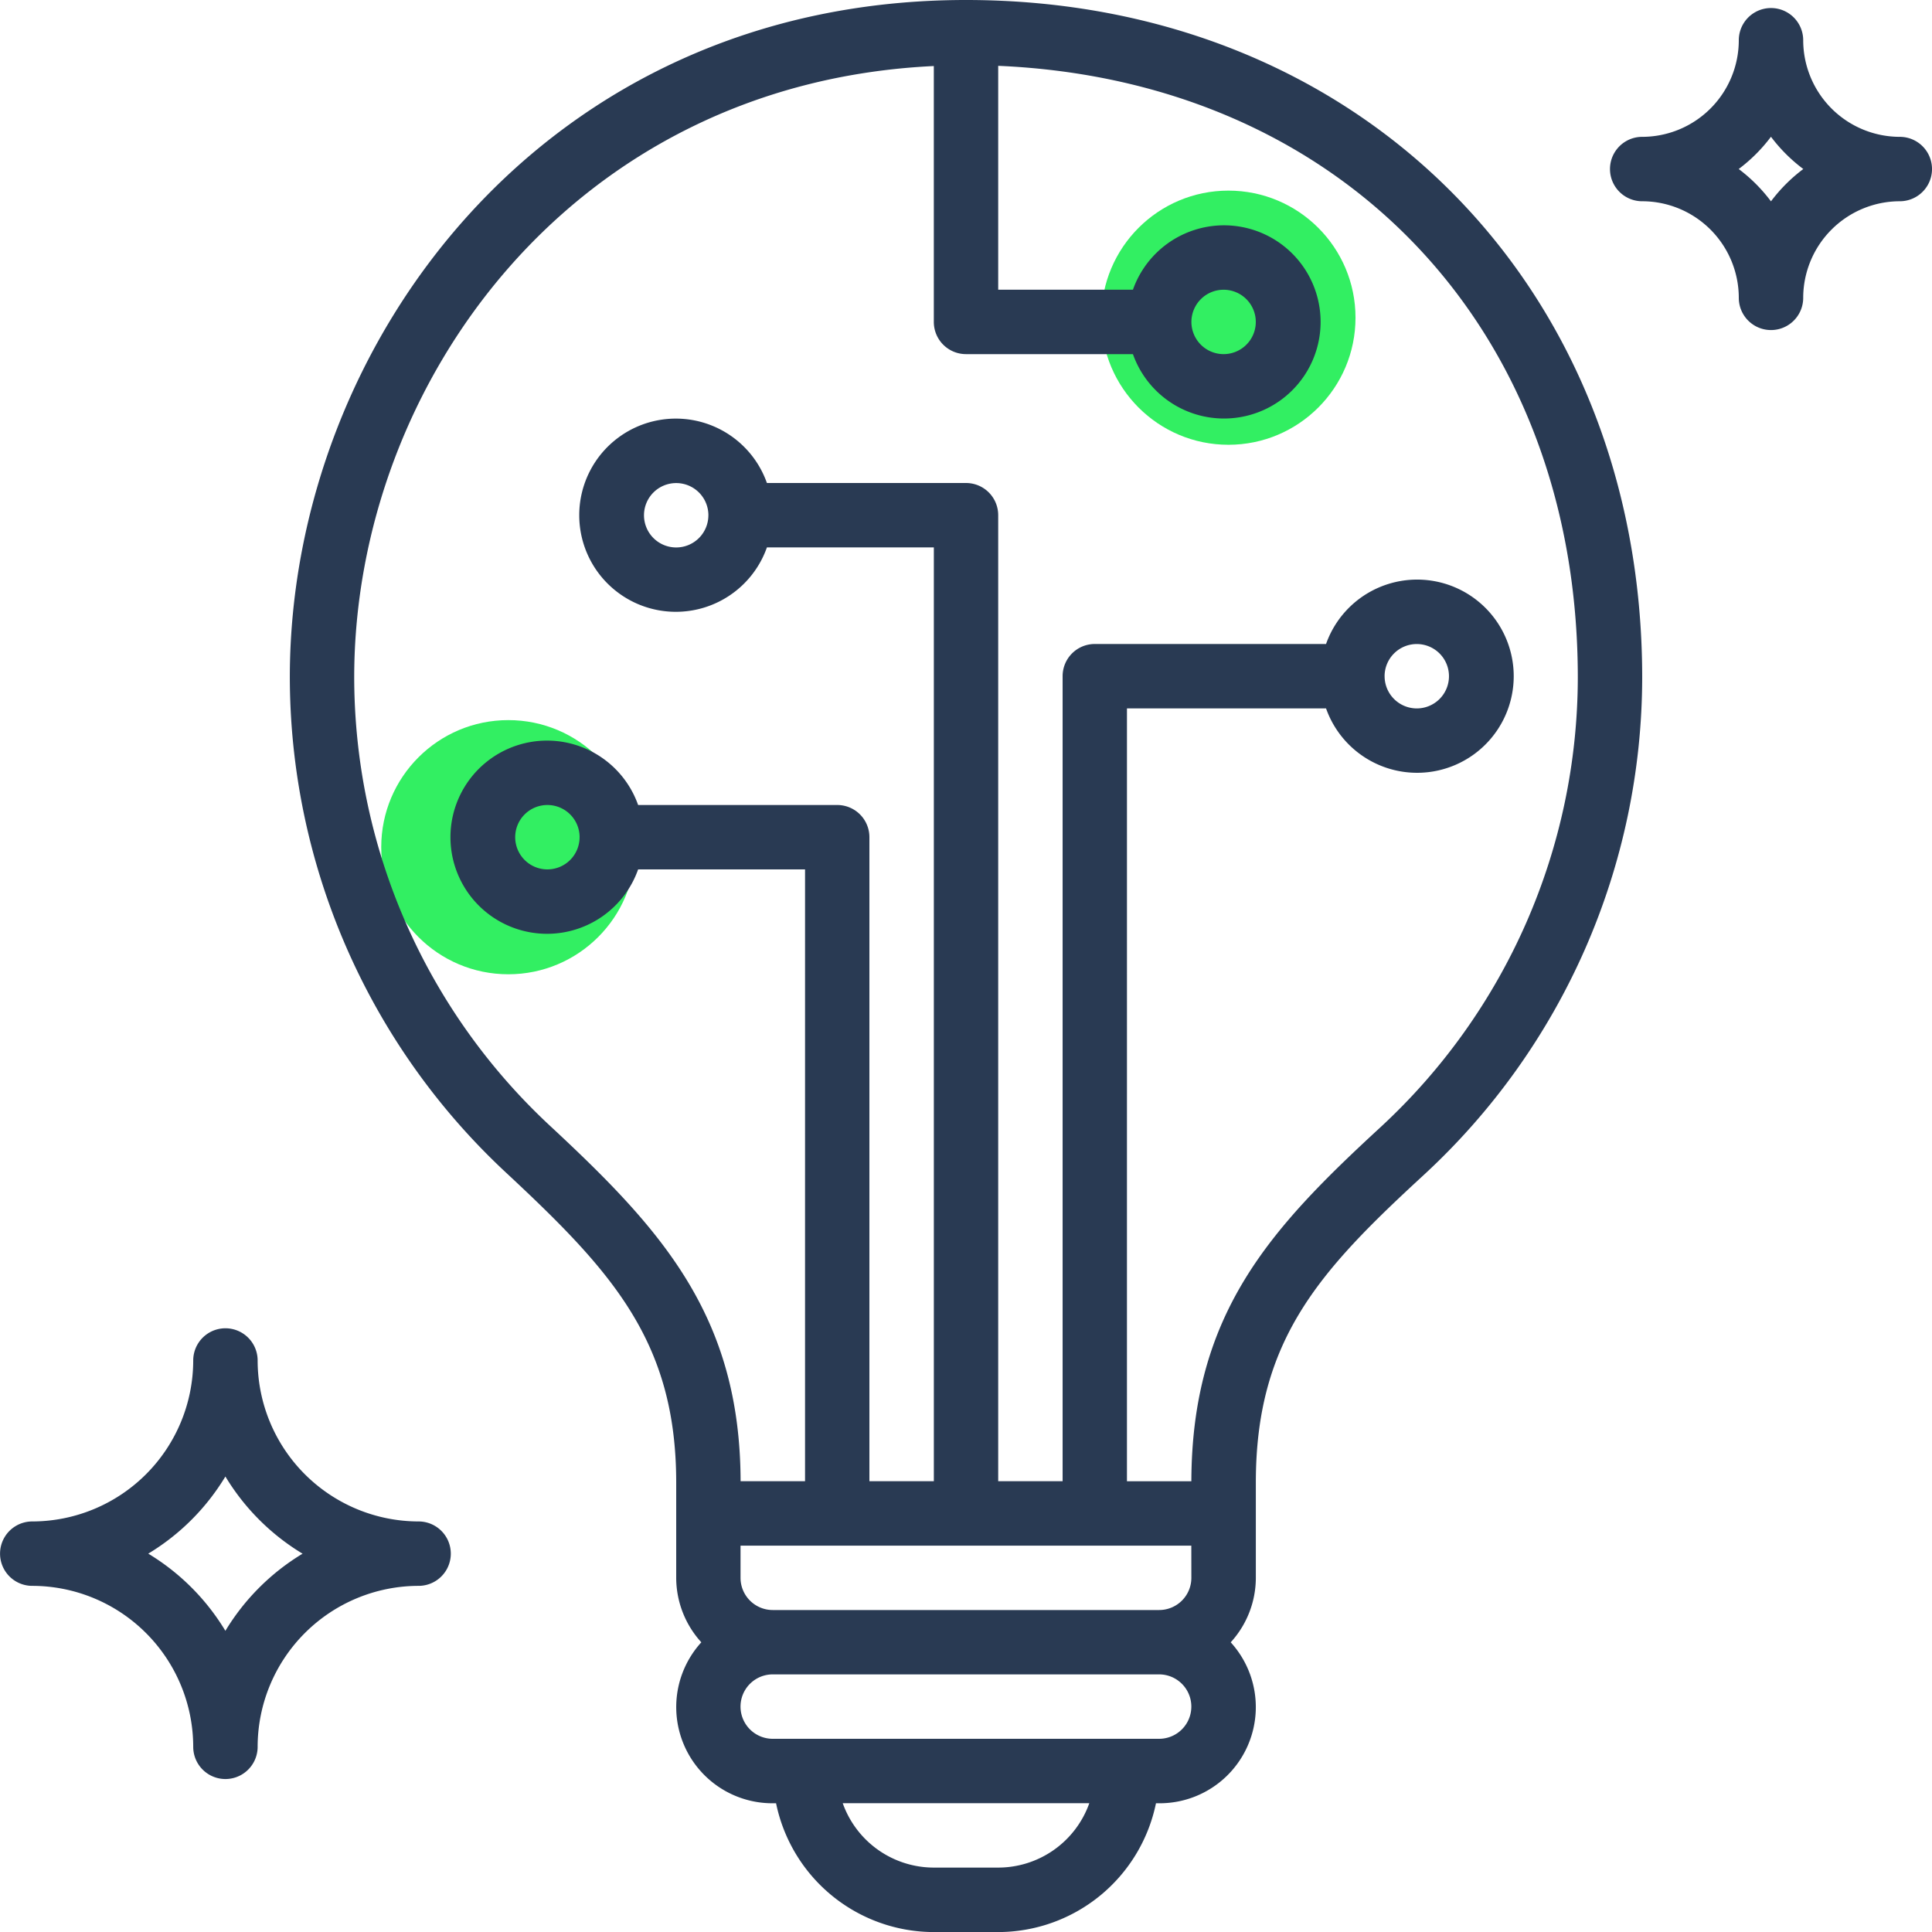 <svg xmlns="http://www.w3.org/2000/svg" width="91.219" height="91.219" viewBox="0 0 91.219 91.219"><g id="Group_514" data-name="Group 514" transform="translate(-474 -1223)"><circle id="Ellipse_46" data-name="Ellipse 46" cx="6" cy="6" r="6" transform="translate(492 1257)" fill="#32ef62"></circle><circle id="Ellipse_47" data-name="Ellipse 47" cx="6" cy="6" r="6" transform="translate(526 1232)" fill="#32ef62"></circle><g id="light-bulb" transform="translate(474 1223)"><g id="Group_479" data-name="Group 479" transform="translate(13.683)"><g id="Group_478" data-name="Group 478"><path id="Path_1220" data-name="Path 1220" d="M103.926,0C84.02,0,72.061,16.2,72,31.858a31.994,31.994,0,0,0,10.2,23.5C87.2,60.016,90.243,63.321,90.243,70V74.5a4.532,4.532,0,0,0,1.186,3.041,4.541,4.541,0,0,0,3.375,7.6h.154a7.615,7.615,0,0,0,7.448,6.081h3.041a7.616,7.616,0,0,0,7.448-6.081h.154a4.541,4.541,0,0,0,3.375-7.6,4.524,4.524,0,0,0,1.186-3.041V70c0-6.74,3-9.987,7.942-14.536a31.993,31.993,0,0,0,10.3-23.472C135.852,13.453,122.425,0,103.926,0Zm1.52,88.178h-3.041a4.57,4.57,0,0,1-4.3-3.041h11.643A4.57,4.57,0,0,1,105.446,88.178Zm7.6-6.081H94.8a1.52,1.52,0,1,1,0-3.041h18.244a1.52,1.52,0,1,1,0,3.041Zm1.52-7.6a1.521,1.521,0,0,1-1.52,1.52H94.8a1.521,1.521,0,0,1-1.52-1.52v-1.52h21.284Zm8.923-21.269c-5.212,4.8-8.9,8.8-8.923,16.708h-3.041V33.447h9.4a4.561,4.561,0,1,0,0-3.041H110.007a1.519,1.519,0,0,0-1.52,1.52V69.934h-3.041V24.325a1.519,1.519,0,0,0-1.52-1.52h-9.4a4.561,4.561,0,1,0,0,3.041h7.881V69.934H99.365V39.528a1.519,1.519,0,0,0-1.52-1.52h-9.4a4.561,4.561,0,1,0,0,3.041h7.881V69.934H93.283c-.021-7.834-3.754-11.907-9.02-16.8A28.943,28.943,0,0,1,75.04,31.87c.055-13.762,10.282-27.942,27.366-28.752V15.2a1.519,1.519,0,0,0,1.52,1.52h7.881a4.561,4.561,0,1,0,0-3.041h-6.361V3.108c16.182.695,27.366,12.356,27.366,28.881A28.949,28.949,0,0,1,123.491,53.226Zm.2-21.3a1.52,1.52,0,1,1,1.52,1.52A1.521,1.521,0,0,1,123.69,31.927Zm-31.927-7.6a1.52,1.52,0,1,1-1.52-1.52A1.521,1.521,0,0,1,91.763,24.325Zm-6.081,15.2a1.52,1.52,0,1,1-1.52-1.52A1.521,1.521,0,0,1,85.682,39.528ZM114.568,15.2a1.52,1.52,0,1,1,1.52,1.52A1.521,1.521,0,0,1,114.568,15.2Z" transform="translate(-71.999)" fill="#293a53"></path></g></g><g id="Group_481" data-name="Group 481" transform="translate(76.016 0.38)"><g id="Group_480" data-name="Group 480"><path id="Path_1221" data-name="Path 1221" d="M413.683,8.081a4.567,4.567,0,0,1-4.561-4.561,1.52,1.52,0,1,0-3.041,0,4.566,4.566,0,0,1-4.561,4.561,1.52,1.52,0,1,0,0,3.041,4.566,4.566,0,0,1,4.561,4.561,1.52,1.52,0,1,0,3.041,0,4.567,4.567,0,0,1,4.561-4.561,1.52,1.52,0,0,0,0-3.041ZM407.6,11.126A7.627,7.627,0,0,0,406.077,9.6,7.627,7.627,0,0,0,407.6,8.077,7.628,7.628,0,0,0,409.126,9.6,7.628,7.628,0,0,0,407.6,11.126Z" transform="translate(-400 -2)" fill="#293a53"></path></g></g><g id="Group_483" data-name="Group 483" transform="translate(0 62.713)"><g id="Group_482" data-name="Group 482"><path id="Path_1222" data-name="Path 1222" d="M19.764,339.122a7.61,7.61,0,0,1-7.6-7.6,1.52,1.52,0,1,0-3.041,0,7.61,7.61,0,0,1-7.6,7.6,1.52,1.52,0,1,0,0,3.041,7.61,7.61,0,0,1,7.6,7.6,1.52,1.52,0,0,0,3.041,0,7.61,7.61,0,0,1,7.6-7.6,1.52,1.52,0,1,0,0-3.041Zm-9.122,5.165A10.729,10.729,0,0,0,7,340.642,10.729,10.729,0,0,0,10.642,337a10.729,10.729,0,0,0,3.644,3.644A10.742,10.742,0,0,0,10.642,344.286Z" transform="translate(0 -330)" fill="#293a53"></path></g></g></g></g></svg>
